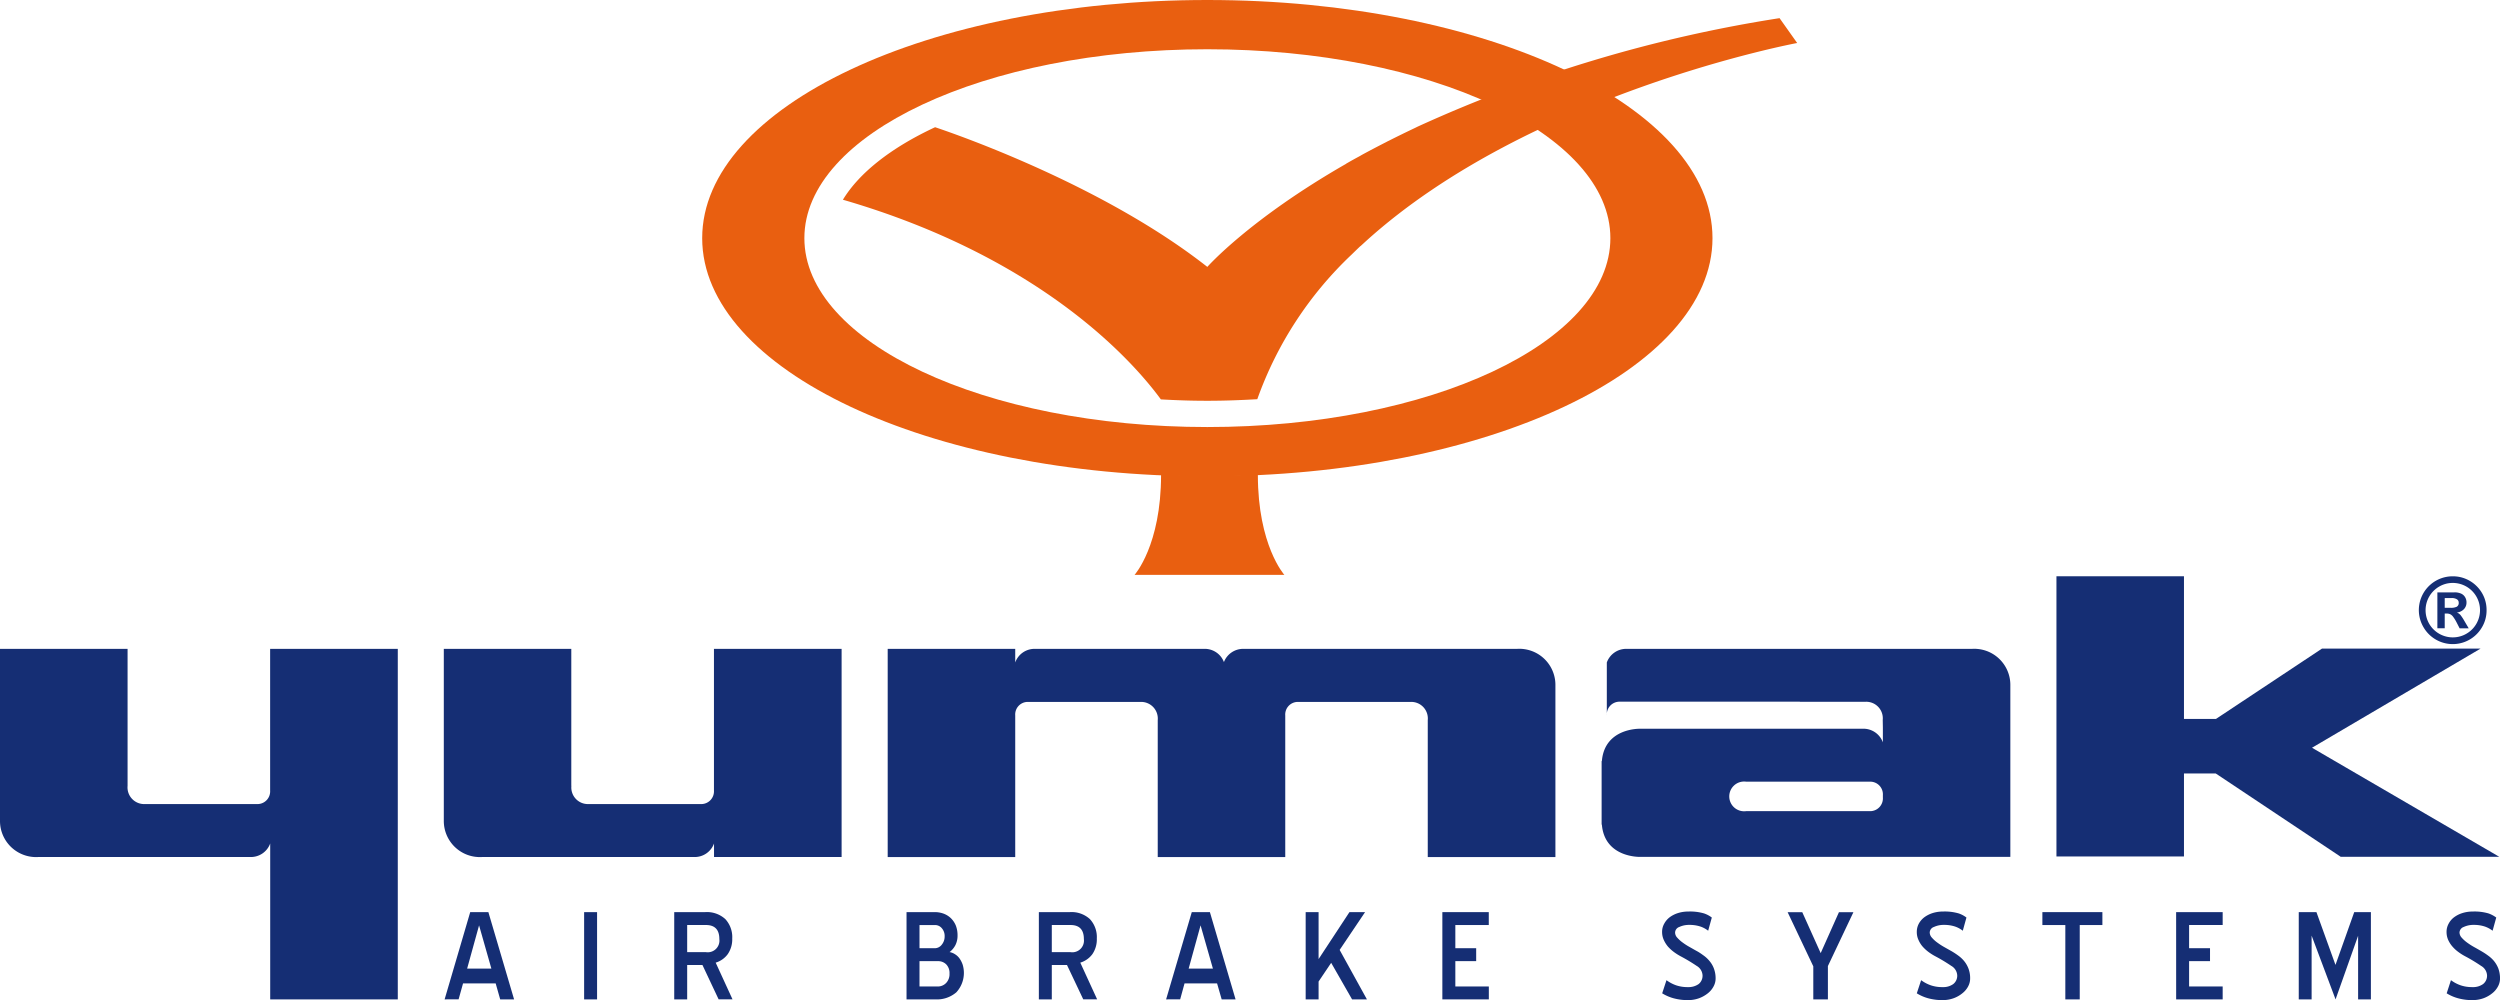 <svg xmlns="http://www.w3.org/2000/svg" width="179.994" height="72" viewBox="0 0 179.994 72">
  <g id="Group_55240" data-name="Group 55240" transform="translate(-274 -167.325)">
    <g id="Group_5" data-name="Group 5" transform="translate(324.556 167.325)">
      <path id="Path_16" data-name="Path 16" d="M78.043,0C57.962,0,41.674,7.678,41.674,17.147S57.962,34.294,78.043,34.294s36.37-7.677,36.37-17.148S98.129,0,78.043,0m0,30.746c-16.029,0-29.012-6.09-29.012-13.6s12.983-13.6,29.012-13.6,29.018,6.088,29.018,13.6-12.99,13.6-29.018,13.6" transform="translate(-41.674)" fill="#e95f10" fill-rule="evenodd"/>
      <path id="Path_17" data-name="Path 17" d="M87.288,17.492c.127-.115.257-.234.382-.349C99.488,6.451,118.729,2.866,118.729,2.866l-1.268-1.789A99.471,99.471,0,0,0,91.389,8.894c-.1.05-.2.1-.3.146-.575.275-1.142.551-1.684.825-.084.045-.171.081-.25.127-.611.311-1.2.621-1.768.929L87.253,11c-.347.187-.687.374-1.009.563v.007c-6.966,3.995-9.982,7.416-9.982,7.416-7.409-5.822-17.855-9.473-19.6-10.057-3.221,1.5-5.483,3.32-6.637,5.221,14.428,4.193,21,11.787,22.892,14.375,1.087.062,2.2.1,3.342.1,1.239,0,2.432-.046,3.6-.114a26.6,26.6,0,0,1,6.8-10.421c.205-.2.411-.4.62-.6" transform="translate(-39.893 0.23)" fill="#e95f10" fill-rule="evenodd"/>
      <path id="Path_18" data-name="Path 18" d="M76.212,28.182l-3.485.034-3.484-.034c0,5.084-1.908,7.2-1.908,7.2H78.12s-1.908-2.113-1.908-7.2" transform="translate(-36.205 6.007)" fill="#e95f10" fill-rule="evenodd"/>
    </g>
    <g id="Group_6" data-name="Group 6" transform="translate(274 208.818)">
      <path id="Path_10" data-name="Path 10" d="M145.417,35.772v.7h.423a.992.992,0,0,0,.434-.074.3.3,0,0,0,.15-.3.27.27,0,0,0-.13-.24.7.7,0,0,0-.4-.089Zm0,2.174h-.529V35.359h1.228a1.131,1.131,0,0,1,.479.089.626.626,0,0,1,.29.26.715.715,0,0,1,.1.386.674.674,0,0,1-.184.472.808.808,0,0,1-.512.243.658.658,0,0,1,.272.192,3.671,3.671,0,0,1,.277.425l.306.522h-.654l-.215-.419a2.75,2.75,0,0,0-.255-.415.543.543,0,0,0-.21-.181.572.572,0,0,0-.255-.049h-.138ZM146,34.68a1.96,1.96,0,1,1-.979,3.659,1.957,1.957,0,0,1-.718-.713,1.962,1.962,0,0,1,0-1.968,1.966,1.966,0,0,1,.716-.716A1.927,1.927,0,0,1,146,34.68m-.006-.477a2.375,2.375,0,0,1,.944.187,2.448,2.448,0,0,1,1.308,1.305,2.437,2.437,0,0,1,.184.946,2.367,2.367,0,0,1-.326,1.222,2.432,2.432,0,0,1-4.218,0,2.433,2.433,0,0,1,2.108-3.66" transform="translate(30.597 -34.203)" fill="#152e74" fill-rule="evenodd"/>
      <path id="Path_11" data-name="Path 11" d="M19.449,38.51v10.2a.915.915,0,0,1-.882.973H10.421a1.2,1.2,0,0,1-1.236-1.31V38.51H0V50.86a2.6,2.6,0,0,0,2.781,2.634h15.2a1.481,1.481,0,0,0,1.473-.974V63.746h9.186V38.51Z" transform="translate(0 -33.285)" fill="#152e74" fill-rule="evenodd"/>
      <path id="Path_12" data-name="Path 12" d="M45.789,38.51v10.2a.917.917,0,0,1-.884.973H36.751a1.193,1.193,0,0,1-1.226-1.31l-.007-.01V38.51H26.339V50.86a2.6,2.6,0,0,0,2.787,2.634h15.2a1.476,1.476,0,0,0,1.468-.974v.974h9.186V38.51Z" transform="translate(5.614 -33.285)" fill="#152e74" fill-rule="evenodd"/>
      <path id="Path_13" data-name="Path 13" d="M97.977,38.51H78.356a1.483,1.483,0,0,0-1.465.951,1.474,1.474,0,0,0-1.465-.951H63.334a1.474,1.474,0,0,0-1.469.979V38.51H52.683V53.5h9.182v-10.2a.906.906,0,0,1,.876-.972H70.9a1.2,1.2,0,0,1,1.225,1.314h0V53.5h9.181v-10.2a.909.909,0,0,1,.882-.972h8.155a1.193,1.193,0,0,1,1.223,1.314h0V53.5h9.191V41.152a2.6,2.6,0,0,0-2.785-2.642" transform="translate(11.229 -33.285)" fill="#152e74" fill-rule="evenodd"/>
      <path id="Path_14" data-name="Path 14" d="M114.414,50.193h-8.958a1.071,1.071,0,1,1,0-2.123h8.958a.914.914,0,0,1,.889.972v.169a.922.922,0,0,1-.889.983M121.7,38.51H96.9a1.482,1.482,0,0,0-1.473.979v3.8a.916.916,0,0,1,.882-.977h13.019v.006h4.741a1.193,1.193,0,0,1,1.223,1.314l.01.543v1.064a1.488,1.488,0,0,0-1.478-.979H97.833s-2.561-.085-2.762,2.328h-.018v4.572h.018c.2,2.408,2.76,2.326,2.76,2.326H115.3v0h9.18V41.152A2.6,2.6,0,0,0,121.7,38.51" transform="translate(20.26 -33.285)" fill="#152e74" fill-rule="evenodd"/>
      <path id="Path_15" data-name="Path 15" d="M140.446,46.546l12.133-7.137H141.163l-7.635,5.065h-2.3V34.2h-9.182V54.372h9.182V48.4h2.317l-.028,0,9,6h11.416Z" transform="translate(26.013 -34.203)" fill="#152e74" fill-rule="evenodd"/>
      <path id="Path_19" data-name="Path 19" d="M28.008,58.2h1.746l-.886-3.115Zm1.529-4.069,1.852,6.283h-1l-.326-1.149H27.714l-.32,1.149H26.387l1.844-6.283Z" transform="translate(5.624 -29.955)" fill="#152e74" fill-rule="evenodd"/>
      <rect id="Rectangle_6" data-name="Rectangle 6" width="0.932" height="6.283" transform="translate(42.056 24.179)" fill="#152e74"/>
      <path id="Path_20" data-name="Path 20" d="M40.946,55.062v1.953H42.3a.842.842,0,0,0,.962-.943c0-.673-.323-1.011-.962-1.011Zm1.1,2.879h-1.1v2.475h-.932V54.133h2.213a1.965,1.965,0,0,1,1.463.5,1.91,1.91,0,0,1,.5,1.4,1.884,1.884,0,0,1-.323,1.126,1.672,1.672,0,0,1-.869.611l1.212,2.641h-1Z" transform="translate(8.529 -29.955)" fill="#152e74" fill-rule="evenodd"/>
      <path id="Path_21" data-name="Path 21" d="M54.734,59.487h1.3a.828.828,0,0,0,.615-.251.914.914,0,0,0,.245-.679.884.884,0,0,0-.238-.664.816.816,0,0,0-.6-.23H54.734Zm1.11-2.755a.632.632,0,0,0,.494-.257.912.912,0,0,0,.206-.594.843.843,0,0,0-.2-.585.633.633,0,0,0-.5-.233h-1.11v1.669Zm-.017-2.6a1.857,1.857,0,0,1,.634.107,1.521,1.521,0,0,1,.525.324,1.584,1.584,0,0,1,.36.529,1.931,1.931,0,0,1,.127.718,1.51,1.51,0,0,1-.155.7,1.527,1.527,0,0,1-.419.5,1,1,0,0,1,.38.148,1.128,1.128,0,0,1,.329.3,1.77,1.77,0,0,1,.232.451,2.062,2.062,0,0,1-.451,1.994,2.138,2.138,0,0,1-1.536.511H53.8V54.133Z" transform="translate(11.468 -29.955)" fill="#152e74" fill-rule="evenodd"/>
      <path id="Path_22" data-name="Path 22" d="M62.586,55.062v1.953h1.348a.84.84,0,0,0,.961-.943c0-.673-.319-1.011-.961-1.011Zm1.094,2.879H62.586v2.475h-.932V54.133h2.212a1.957,1.957,0,0,1,1.461.5,1.905,1.905,0,0,1,.5,1.4,1.875,1.875,0,0,1-.32,1.126,1.685,1.685,0,0,1-.87.611l1.213,2.641h-1Z" transform="translate(13.141 -29.955)" fill="#152e74" fill-rule="evenodd"/>
      <path id="Path_23" data-name="Path 23" d="M70.829,58.2h1.747l-.889-3.115Zm1.529-4.069,1.849,6.283h-1l-.331-1.149H70.533l-.315,1.149H69.206l1.849-6.283Z" transform="translate(14.751 -29.955)" fill="#152e74" fill-rule="evenodd"/>
      <path id="Path_24" data-name="Path 24" d="M79.325,57.783l-.906,1.348v1.285h-.93V54.133h.93v3.381l2.222-3.381h1.125l-1.831,2.721L81.9,60.416H80.831Z" transform="translate(16.516 -29.955)" fill="#152e74" fill-rule="evenodd"/>
      <path id="Path_25" data-name="Path 25" d="M85.6,54.133h3.342v.929H86.535v1.669h1.5v.93h-1.5v1.825h2.411v.929H85.6Z" transform="translate(18.246 -29.955)" fill="#152e74" fill-rule="evenodd"/>
      <path id="Path_26" data-name="Path 26" d="M98.959,59.041a2.581,2.581,0,0,0,.675.362,2.5,2.5,0,0,0,.867.136,1.258,1.258,0,0,0,.774-.22.762.762,0,0,0,.28-.632.834.834,0,0,0-.416-.671,12.664,12.664,0,0,0-1.093-.66,4.108,4.108,0,0,1-.536-.331,2.939,2.939,0,0,1-.451-.409,2.077,2.077,0,0,1-.3-.486,1.377,1.377,0,0,1-.116-.556,1.18,1.18,0,0,1,.152-.6,1.437,1.437,0,0,1,.4-.468,2.053,2.053,0,0,1,.6-.3,2.468,2.468,0,0,1,.738-.108,3.579,3.579,0,0,1,1.121.133,1.947,1.947,0,0,1,.568.3l-.262.95a1.87,1.87,0,0,0-.569-.306,2.5,2.5,0,0,0-.78-.115,1.672,1.672,0,0,0-.732.15.44.44,0,0,0-.3.4.541.541,0,0,0,.159.374,2.279,2.279,0,0,0,.391.351,4.381,4.381,0,0,0,.507.324c.178.1.347.2.511.288s.313.192.476.311a2.181,2.181,0,0,1,.426.394,1.815,1.815,0,0,1,.32.541,2,2,0,0,1,.127.728,1.2,1.2,0,0,1-.15.574,1.54,1.54,0,0,1-.412.491,2.263,2.263,0,0,1-.632.355,2.3,2.3,0,0,1-.8.135,3.839,3.839,0,0,1-.967-.116,3.135,3.135,0,0,1-.886-.374Z" transform="translate(21.024 -29.963)" fill="#152e74" fill-rule="evenodd"/>
      <path id="Path_27" data-name="Path 27" d="M108.992,60.416H107.94v-2.38l-1.849-3.9h1.054l1.327,2.948,1.315-2.948h1.042l-1.838,3.88Z" transform="translate(22.613 -29.955)" fill="#152e74" fill-rule="evenodd"/>
      <path id="Path_28" data-name="Path 28" d="M114.071,59.041a2.635,2.635,0,0,0,.677.362,2.5,2.5,0,0,0,.867.136,1.225,1.225,0,0,0,.77-.22.758.758,0,0,0,.284-.632.835.835,0,0,0-.419-.671,12.67,12.67,0,0,0-1.088-.66,3.849,3.849,0,0,1-.54-.331,2.854,2.854,0,0,1-.448-.409,1.867,1.867,0,0,1-.3-.486,1.337,1.337,0,0,1-.115-.556,1.24,1.24,0,0,1,.144-.6,1.456,1.456,0,0,1,.405-.468,2.076,2.076,0,0,1,.6-.3,2.457,2.457,0,0,1,.735-.108,3.6,3.6,0,0,1,1.123.133,1.906,1.906,0,0,1,.567.3l-.263.95a1.849,1.849,0,0,0-.568-.306,2.491,2.491,0,0,0-.778-.115,1.675,1.675,0,0,0-.734.15.437.437,0,0,0-.3.4.556.556,0,0,0,.161.374,2.213,2.213,0,0,0,.388.351,4.541,4.541,0,0,0,.5.324c.178.1.354.2.512.288a5.219,5.219,0,0,1,.477.311,2.309,2.309,0,0,1,.429.394,1.945,1.945,0,0,1,.317.541,1.905,1.905,0,0,1,.125.728,1.2,1.2,0,0,1-.147.574,1.537,1.537,0,0,1-.416.491,2.127,2.127,0,0,1-.628.355,2.309,2.309,0,0,1-.8.135,3.844,3.844,0,0,1-.966-.116,3.064,3.064,0,0,1-.883-.374Z" transform="translate(24.246 -29.963)" fill="#152e74" fill-rule="evenodd"/>
      <path id="Path_29" data-name="Path 29" d="M123.9,60.416h-1.037V55.063h-1.652v-.93h4.32v.93H123.9Z" transform="translate(25.836 -29.955)" fill="#152e74" fill-rule="evenodd"/>
      <path id="Path_30" data-name="Path 30" d="M129.149,54.133H132.5v.929h-2.417v1.669h1.506v.93h-1.506v1.825H132.5v.929h-3.349Z" transform="translate(27.527 -29.955)" fill="#152e74" fill-rule="evenodd"/>
      <path id="Path_31" data-name="Path 31" d="M140.7,55.835l-1.623,4.581-1.724-4.592v4.592h-.926V54.133H137.7l1.371,3.8,1.35-3.8h1.2v6.283H140.7Z" transform="translate(29.078 -29.955)" fill="#152e74" fill-rule="evenodd"/>
      <path id="Path_32" data-name="Path 32" d="M145.515,59.041a2.576,2.576,0,0,0,.677.362,2.509,2.509,0,0,0,.867.136,1.229,1.229,0,0,0,.77-.22.761.761,0,0,0,.284-.632.832.832,0,0,0-.421-.671,12.35,12.35,0,0,0-1.085-.66,3.767,3.767,0,0,1-.539-.331,2.571,2.571,0,0,1-.449-.409,1.953,1.953,0,0,1-.309-.486,1.415,1.415,0,0,1-.112-.556,1.217,1.217,0,0,1,.149-.6,1.375,1.375,0,0,1,.4-.468,2.008,2.008,0,0,1,.6-.3,2.47,2.47,0,0,1,.739-.108,3.611,3.611,0,0,1,1.121.133,2.075,2.075,0,0,1,.569.3l-.263.95a1.928,1.928,0,0,0-.571-.306,2.491,2.491,0,0,0-.778-.115,1.666,1.666,0,0,0-.733.15.446.446,0,0,0-.3.4.568.568,0,0,0,.161.374,2.363,2.363,0,0,0,.389.351,4.714,4.714,0,0,0,.507.324c.182.1.352.2.507.288a5.072,5.072,0,0,1,.478.311,2.328,2.328,0,0,1,.433.394,2.04,2.04,0,0,1,.318.541,2.085,2.085,0,0,1,.124.728,1.2,1.2,0,0,1-.15.574,1.529,1.529,0,0,1-.414.491,2.143,2.143,0,0,1-.628.355,2.325,2.325,0,0,1-.8.135,3.8,3.8,0,0,1-.963-.116,3.092,3.092,0,0,1-.886-.374Z" transform="translate(30.948 -29.963)" fill="#152e74" fill-rule="evenodd"/>
    </g>
  </g>
</svg>
